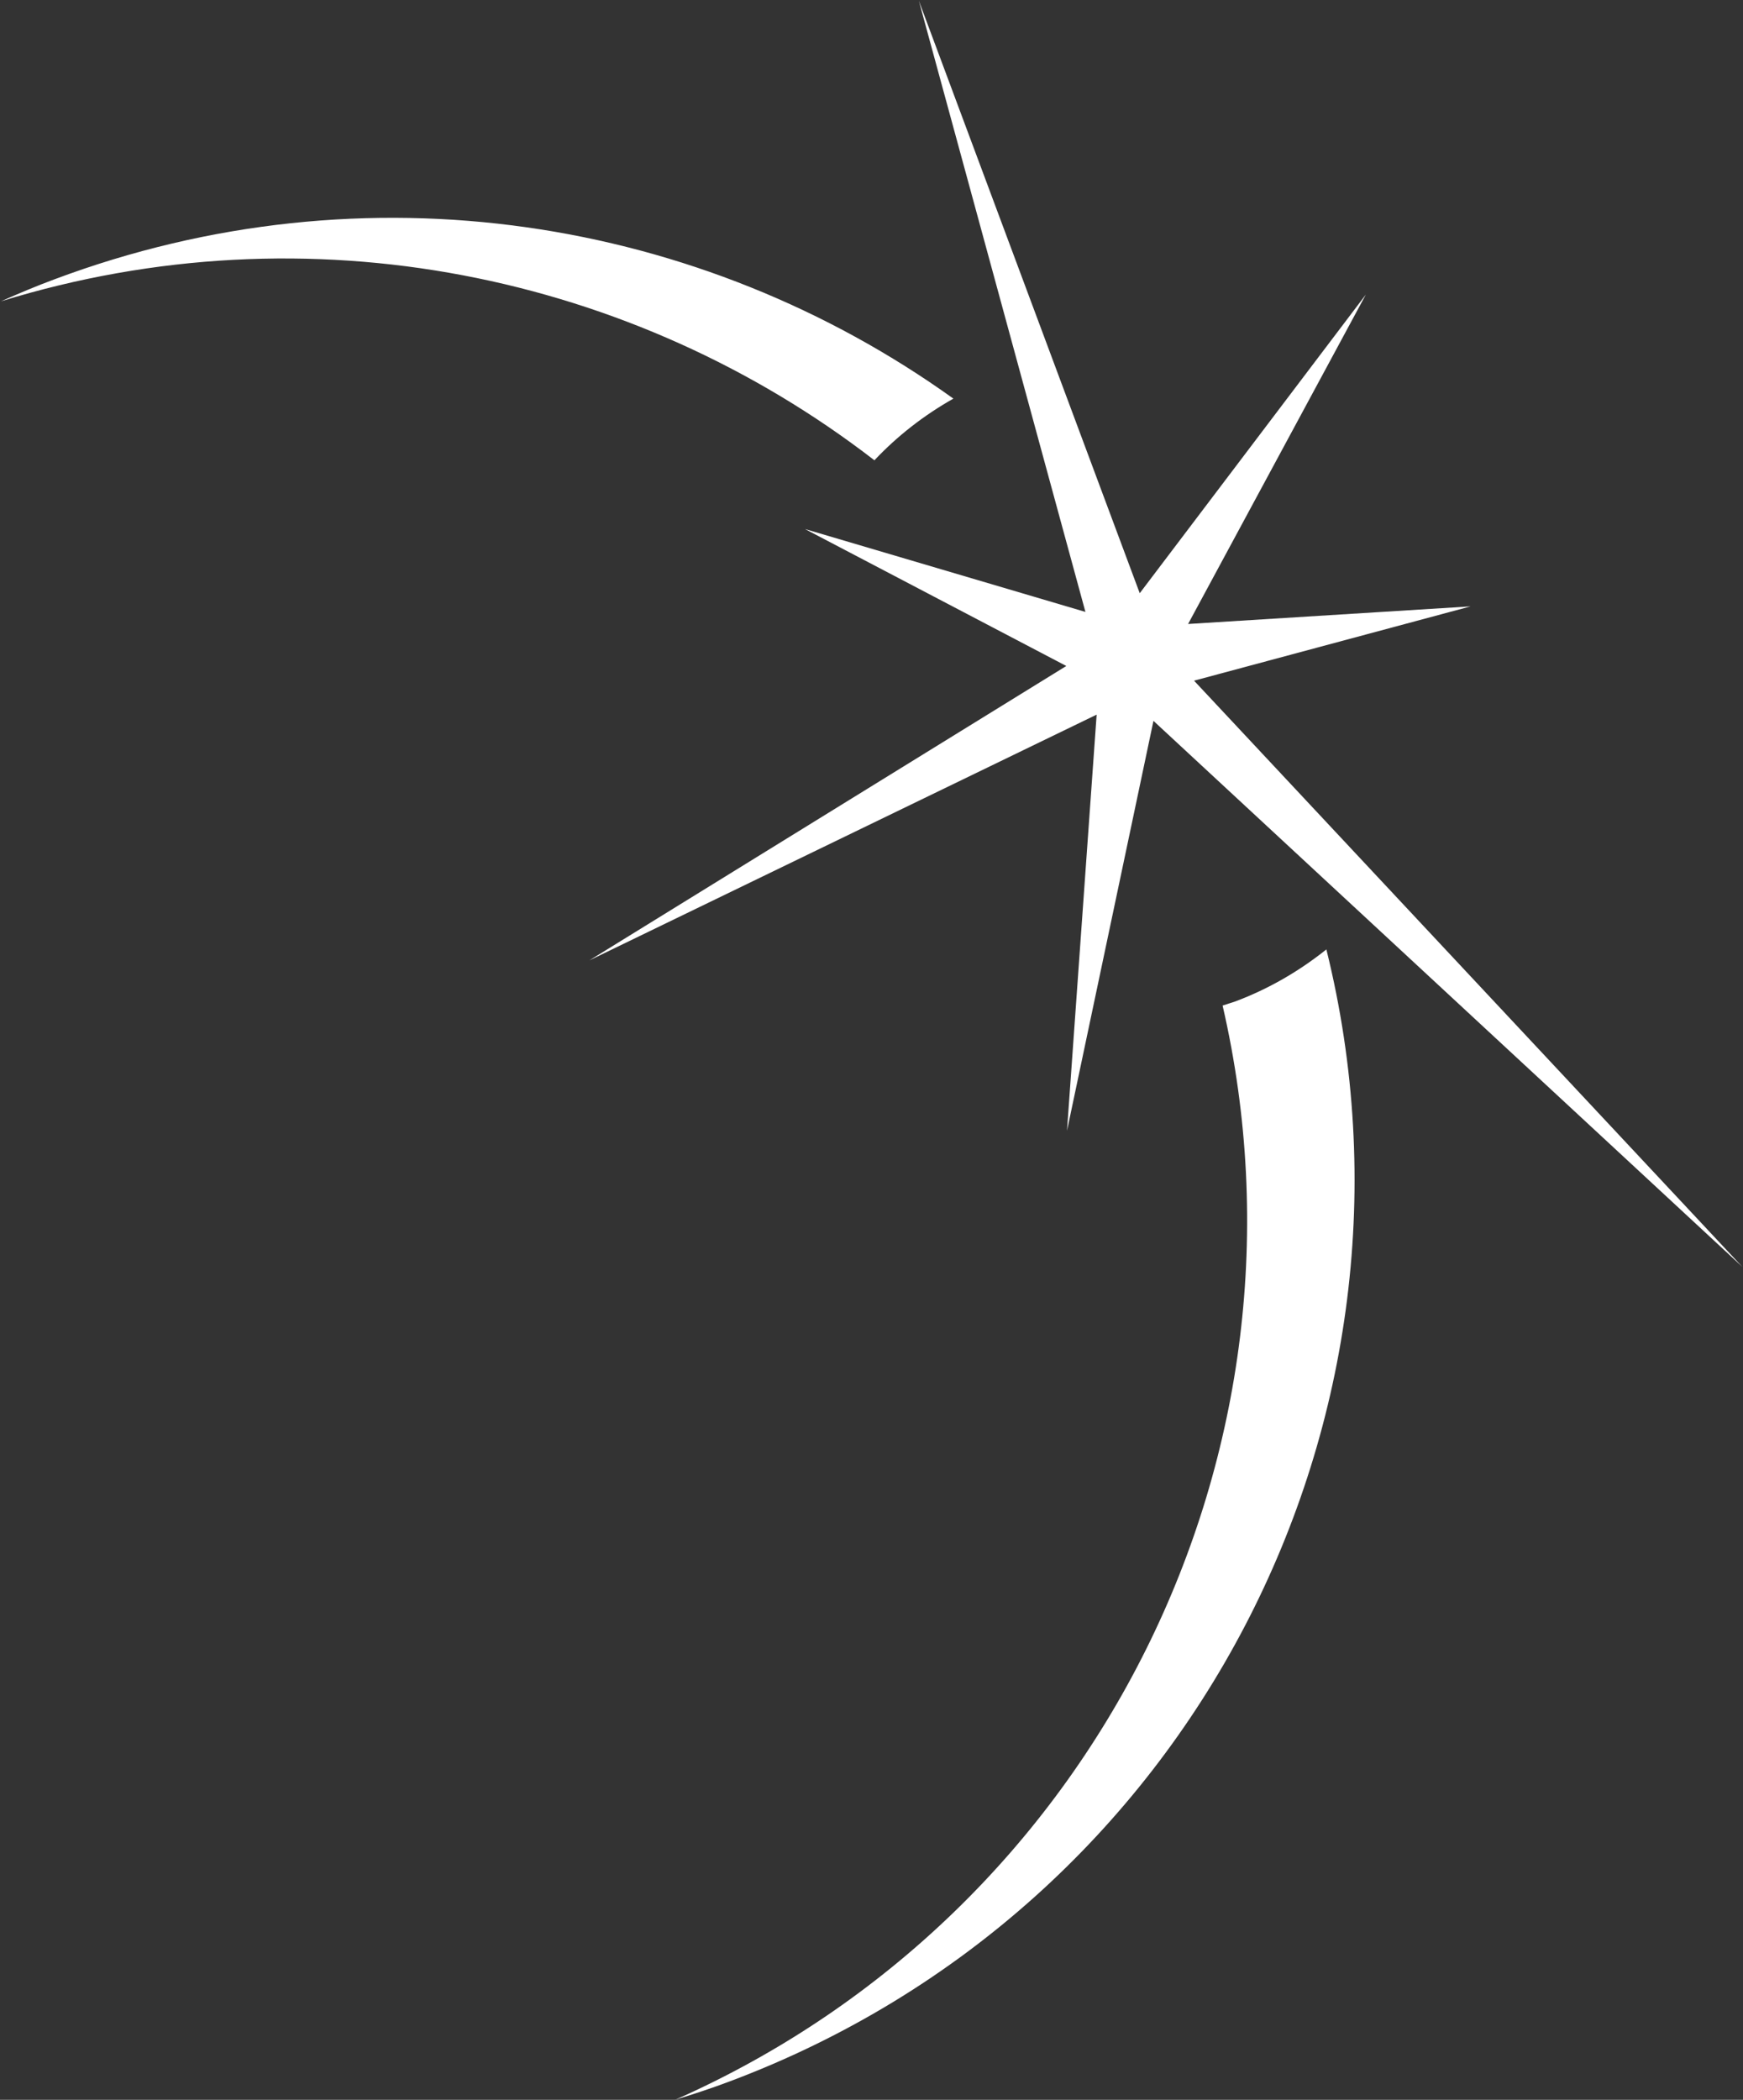 <svg version="1.2" xmlns="http://www.w3.org/2000/svg" viewBox="0 0 1258 1515" width="1258" height="1515">
	<rect x="0" y="0" width="1258" height="1515" fill="#333333" stroke="none"/>
	<title>tgs-logo-2023-svg</title>
	<style>
		.s0 { fill: #ffffff } 
	</style>
	<path id="Layer" class="s0" d="m957.3 685c-19.4 15.5-41.5 28.5-66.2 37.7-2.8 1-5.6 1.7-8.7 2.8 74.1 320.8-89.4 654.1-394.9 789.4 13.2-4 26.2-8.3 39.2-13.2 333.8-125.2 514.3-479.1 430.6-816.7zm-269.2-397.4c-182-130.5-423.6-170.5-649-86-13 4.8-25.7 10.2-38.4 15.8 222.5-68.7 456.5-19.6 630.4 114.7 16.3-17.3 35.4-32.3 57-44.5zm95.3 153.9l-120.2-440.9 159.4 427.4 163.2-215.5-128.3 237.7 203.9-12.7-199.6 53.6 395.7 422.9-425-393.9-62.4 295.7 21.4-300.2-366.1 177.3 344.2-212.4-188.6-98.8 202.4 59.8z"/>
</svg>
